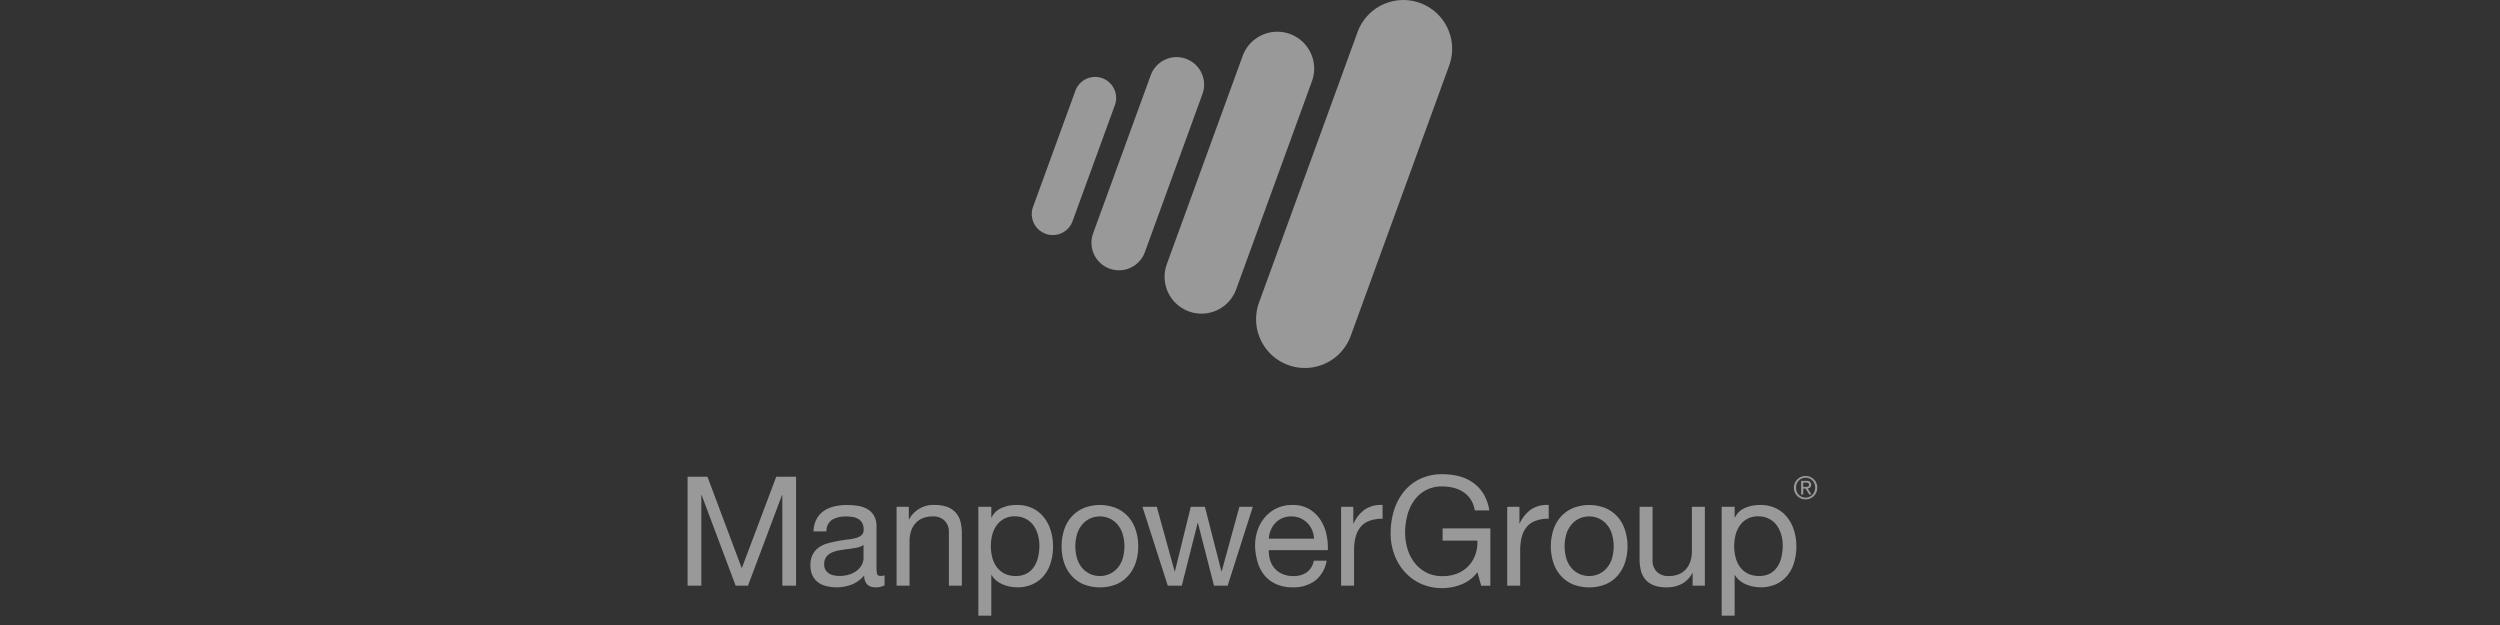 <svg xmlns="http://www.w3.org/2000/svg" width="200" height="50" viewBox="0 0 200 50">
  <rect x="0" y="0" width="200" height="50" fill="#333333" stroke="none"/>
  <g id="Client_Logo_Manpower_Group" data-name="Client Logo_Manpower Group" transform="translate(18197 -3823)">
    <g id="Client_Logo_Manpower_Group-2" data-name="Client Logo_Manpower Group" transform="translate(-18181.232 3690.758)" opacity="0.501">
      <g id="Group_238" data-name="Group 238" transform="translate(39.243 170.176)">
        <g id="Group_237" data-name="Group 237">
          <g id="Group_236" data-name="Group 236">
            <path id="Path_462" data-name="Path 462" d="M40.829,312.613l2.745,7.32,2.757-7.32h1.586v8.711h-1.1v-7.247h-.024l-2.721,7.247h-.988l-2.721-7.247h-.024v7.247h-1.1v-8.711Z" transform="translate(-39.243 -312.406)" fill="#fff"/>
            <path id="Path_463" data-name="Path 463" d="M91.638,329.715a1.47,1.47,0,0,1-.744.159.893.893,0,0,1-.641-.226.981.981,0,0,1-.238-.738,2.48,2.48,0,0,1-.994.738,3.435,3.435,0,0,1-2.038.128,1.885,1.885,0,0,1-.665-.3,1.46,1.46,0,0,1-.445-.543,1.827,1.827,0,0,1-.165-.811,1.854,1.854,0,0,1,.183-.879,1.6,1.6,0,0,1,.482-.555,2.217,2.217,0,0,1,.683-.323q.384-.11.787-.183.427-.085.811-.128a4.51,4.51,0,0,0,.677-.122,1.128,1.128,0,0,0,.464-.232.567.567,0,0,0,.171-.445,1.036,1.036,0,0,0-.128-.549.878.878,0,0,0-.329-.317,1.345,1.345,0,0,0-.451-.147,3.417,3.417,0,0,0-.494-.037,2.195,2.195,0,0,0-1.1.25,1.062,1.062,0,0,0-.476.946H85.953a2.239,2.239,0,0,1,.244-.988,1.847,1.847,0,0,1,.586-.653,2.452,2.452,0,0,1,.835-.36,4.406,4.406,0,0,1,1.007-.11,5.912,5.912,0,0,1,.848.061,2.218,2.218,0,0,1,.763.25,1.463,1.463,0,0,1,.549.53,1.691,1.691,0,0,1,.207.889v3.238a2.413,2.413,0,0,0,.043.536q.043.17.287.17a1.268,1.268,0,0,0,.317-.049Zm-1.684-3.233a1.3,1.3,0,0,1-.512.213q-.317.067-.665.109t-.7.1a2.589,2.589,0,0,0-.634.176,1.151,1.151,0,0,0-.458.346.966.966,0,0,0-.177.613.835.835,0,0,0,.1.431.859.859,0,0,0,.269.285,1.13,1.13,0,0,0,.384.158,2.142,2.142,0,0,0,.464.048,2.464,2.464,0,0,0,.878-.14,1.845,1.845,0,0,0,.6-.352,1.394,1.394,0,0,0,.342-.461,1.162,1.162,0,0,0,.11-.467Z" transform="translate(-75.883 -320.822)" fill="#fff"/>
            <path id="Path_464" data-name="Path 464" d="M119.282,323.433v1h.025a2.184,2.184,0,0,1,2.049-1.147,2.74,2.74,0,0,1,1.037.171,1.71,1.71,0,0,1,.671.476,1.77,1.77,0,0,1,.36.726,3.9,3.9,0,0,1,.1.933v4.148h-1.037v-4.27a1.253,1.253,0,0,0-.342-.927,1.27,1.27,0,0,0-.939-.342,2.111,2.111,0,0,0-.823.147,1.544,1.544,0,0,0-.58.415,1.785,1.785,0,0,0-.348.628,2.553,2.553,0,0,0-.116.787v3.563h-1.037v-6.307Z" transform="translate(-101.587 -320.822)" fill="#fff"/>
            <path id="Path_465" data-name="Path 465" d="M150.261,323.433v.854h.024a1.553,1.553,0,0,1,.805-.763,3.007,3.007,0,0,1,1.208-.238,2.845,2.845,0,0,1,1.275.269,2.6,2.6,0,0,1,.9.726,3.216,3.216,0,0,1,.543,1.055,4.311,4.311,0,0,1,.183,1.269,4.452,4.452,0,0,1-.177,1.269,2.989,2.989,0,0,1-.537,1.043,2.53,2.53,0,0,1-.9.7,2.93,2.93,0,0,1-1.263.256,3.155,3.155,0,0,1-.519-.049,2.881,2.881,0,0,1-.567-.159,2.208,2.208,0,0,1-.531-.3,1.667,1.667,0,0,1-.421-.47h-.024v3.245h-1.037v-8.711Zm3.727,2.239a2.317,2.317,0,0,0-.354-.75,1.734,1.734,0,0,0-.61-.525,1.857,1.857,0,0,0-.872-.2,1.713,1.713,0,0,0-1.488.75,2.266,2.266,0,0,0-.336.763,3.695,3.695,0,0,0,.006,1.763,2.216,2.216,0,0,0,.348.762,1.775,1.775,0,0,0,.616.531,1.926,1.926,0,0,0,.915.2,1.772,1.772,0,0,0,.9-.207,1.671,1.671,0,0,0,.579-.549,2.389,2.389,0,0,0,.317-.781,4.156,4.156,0,0,0,.1-.9A3.222,3.222,0,0,0,153.988,325.671Z" transform="translate(-125.967 -320.822)" fill="#fff"/>
            <path id="Path_466" data-name="Path 466" d="M180.92,325.293a2.944,2.944,0,0,1,.586-1.049,2.76,2.76,0,0,1,.964-.7,3.53,3.53,0,0,1,2.641,0,2.778,2.778,0,0,1,.958.7,2.95,2.95,0,0,1,.586,1.049,4.2,4.2,0,0,1,.2,1.3,4.145,4.145,0,0,1-.2,1.293,2.956,2.956,0,0,1-.586,1.043,2.707,2.707,0,0,1-.958.7,3.614,3.614,0,0,1-2.641,0,2.69,2.69,0,0,1-.964-.7,2.95,2.95,0,0,1-.586-1.043,4.145,4.145,0,0,1-.195-1.293A4.2,4.2,0,0,1,180.92,325.293Zm1.055,2.318a2.132,2.132,0,0,0,.421.744,1.824,1.824,0,0,0,.628.457,1.912,1.912,0,0,0,1.525,0,1.825,1.825,0,0,0,.628-.457,2.135,2.135,0,0,0,.421-.744,3.475,3.475,0,0,0,0-2.037,2.2,2.2,0,0,0-.421-.75,1.8,1.8,0,0,0-.628-.464,1.913,1.913,0,0,0-1.525,0,1.8,1.8,0,0,0-.628.464,2.2,2.2,0,0,0-.421.75,3.48,3.48,0,0,0,0,2.037Z" transform="translate(-150.807 -320.822)" fill="#fff"/>
            <path id="Path_467" data-name="Path 467" d="M217.024,330.286l-1.281-5.014h-.024l-1.269,5.014h-1.122l-2.025-6.307h1.147l1.427,5.161h.024l1.269-5.161H216.3l1.318,5.161h.025l1.415-5.161h1.074l-2.013,6.307Z" transform="translate(-174.918 -321.368)" fill="#fff"/>
            <path id="Path_468" data-name="Path 468" d="M258.722,329.337a2.861,2.861,0,0,1-1.781.537,3.236,3.236,0,0,1-1.311-.244,2.583,2.583,0,0,1-.933-.683,2.9,2.9,0,0,1-.567-1.049,5.04,5.04,0,0,1-.214-1.33,3.8,3.8,0,0,1,.22-1.318,3.151,3.151,0,0,1,.616-1.037,2.794,2.794,0,0,1,.94-.683,2.868,2.868,0,0,1,1.189-.244,2.588,2.588,0,0,1,1.4.348,2.767,2.767,0,0,1,.89.884,3.5,3.5,0,0,1,.464,1.171,5.008,5.008,0,0,1,.1,1.208h-4.722a2.5,2.5,0,0,0,.1.787,1.778,1.778,0,0,0,.354.659,1.743,1.743,0,0,0,.622.458,2.144,2.144,0,0,0,.89.171,1.794,1.794,0,0,0,1.08-.305,1.474,1.474,0,0,0,.555-.927h1.025A2.521,2.521,0,0,1,258.722,329.337Zm-.25-4.05a1.766,1.766,0,0,0-1.653-1.086,1.807,1.807,0,0,0-.726.14,1.674,1.674,0,0,0-.555.384,1.839,1.839,0,0,0-.366.567,2.162,2.162,0,0,0-.159.689h3.623A2.129,2.129,0,0,0,258.472,325.287Z" transform="translate(-208.52 -320.822)" fill="#fff"/>
            <path id="Path_469" data-name="Path 469" d="M287.43,323.427v1.33h.025a2.811,2.811,0,0,1,.927-1.135,2.334,2.334,0,0,1,1.391-.342v1.1a2.937,2.937,0,0,0-1.061.171,1.674,1.674,0,0,0-.708.5,2.069,2.069,0,0,0-.39.8,4.309,4.309,0,0,0-.122,1.08v2.806h-1.037v-6.308Z" transform="translate(-234.178 -320.816)" fill="#fff"/>
            <path id="Path_470" data-name="Path 470" d="M310.876,320.447a4.121,4.121,0,0,1-1.525.3,4.066,4.066,0,0,1-1.745-.36,3.935,3.935,0,0,1-1.305-.97,4.242,4.242,0,0,1-.818-1.4,4.906,4.906,0,0,1-.281-1.647,6.17,6.17,0,0,1,.262-1.812,4.458,4.458,0,0,1,.781-1.507,3.793,3.793,0,0,1,1.293-1.031,4.031,4.031,0,0,1,1.812-.384,5.254,5.254,0,0,1,1.336.165,3.388,3.388,0,0,1,1.122.519,3.081,3.081,0,0,1,.83.9,3.521,3.521,0,0,1,.457,1.311h-1.159a2.286,2.286,0,0,0-.317-.86,2.049,2.049,0,0,0-.573-.592,2.543,2.543,0,0,0-.775-.348,3.556,3.556,0,0,0-.921-.116,2.65,2.65,0,0,0-2.287,1.153,3.642,3.642,0,0,0-.531,1.183,5.442,5.442,0,0,0-.171,1.36,4.4,4.4,0,0,0,.195,1.312,3.43,3.43,0,0,0,.573,1.11,2.808,2.808,0,0,0,.933.768,2.765,2.765,0,0,0,1.287.287,3.108,3.108,0,0,0,1.208-.219,2.489,2.489,0,0,0,1.427-1.507,2.96,2.96,0,0,0,.159-1.116h-2.782v-.976h3.819v4.587h-.732l-.305-1.086A2.9,2.9,0,0,1,310.876,320.447Z" transform="translate(-248.963 -311.632)" fill="#fff"/>
            <path id="Path_471" data-name="Path 471" d="M350.287,323.427v1.33h.024a2.809,2.809,0,0,1,.927-1.135,2.334,2.334,0,0,1,1.391-.342v1.1a2.937,2.937,0,0,0-1.062.171,1.673,1.673,0,0,0-.707.5,2.069,2.069,0,0,0-.391.8,4.309,4.309,0,0,0-.122,1.08v2.806h-1.037v-6.308Z" transform="translate(-283.743 -320.816)" fill="#fff"/>
            <path id="Path_472" data-name="Path 472" d="M366.023,325.293a2.941,2.941,0,0,1,.586-1.049,2.759,2.759,0,0,1,.964-.7,3.531,3.531,0,0,1,2.641,0,2.779,2.779,0,0,1,.958.7,2.947,2.947,0,0,1,.586,1.049,4.2,4.2,0,0,1,.2,1.3,4.144,4.144,0,0,1-.2,1.293,2.952,2.952,0,0,1-.586,1.043,2.708,2.708,0,0,1-.958.7,3.615,3.615,0,0,1-2.641,0,2.69,2.69,0,0,1-.964-.7,2.946,2.946,0,0,1-.586-1.043,4.144,4.144,0,0,1-.2-1.293A4.2,4.2,0,0,1,366.023,325.293Zm1.055,2.318a2.132,2.132,0,0,0,.421.744,1.823,1.823,0,0,0,.628.457,1.912,1.912,0,0,0,1.525,0,1.829,1.829,0,0,0,.628-.457,2.136,2.136,0,0,0,.421-.744,3.48,3.48,0,0,0,0-2.037,2.2,2.2,0,0,0-.421-.75,1.8,1.8,0,0,0-.628-.464,1.913,1.913,0,0,0-1.525,0,1.8,1.8,0,0,0-.628.464,2.2,2.2,0,0,0-.421.75,3.483,3.483,0,0,0,0,2.037Z" transform="translate(-296.768 -320.822)" fill="#fff"/>
            <path id="Path_473" data-name="Path 473" d="M403.616,330.286v-1h-.025a2.121,2.121,0,0,1-.842.86,2.523,2.523,0,0,1-1.208.274,2.826,2.826,0,0,1-1.037-.165,1.651,1.651,0,0,1-.671-.47,1.769,1.769,0,0,1-.36-.726,3.9,3.9,0,0,1-.1-.933v-4.148h1.037v4.27a1.252,1.252,0,0,0,.342.927,1.269,1.269,0,0,0,.939.342,2.113,2.113,0,0,0,.824-.147,1.547,1.547,0,0,0,.579-.415,1.79,1.79,0,0,0,.348-.628,2.551,2.551,0,0,0,.116-.787v-3.562h1.037v6.307Z" transform="translate(-323.217 -321.368)" fill="#fff"/>
            <path id="Path_474" data-name="Path 474" d="M431.5,323.433v.854h.024a1.553,1.553,0,0,1,.805-.763,3.007,3.007,0,0,1,1.208-.238,2.846,2.846,0,0,1,1.275.269,2.6,2.6,0,0,1,.9.726,3.216,3.216,0,0,1,.543,1.055,4.311,4.311,0,0,1,.183,1.269,4.443,4.443,0,0,1-.177,1.269,2.985,2.985,0,0,1-.537,1.043,2.528,2.528,0,0,1-.9.7,2.929,2.929,0,0,1-1.263.256,3.156,3.156,0,0,1-.519-.049,2.891,2.891,0,0,1-.567-.159,2.218,2.218,0,0,1-.531-.3,1.666,1.666,0,0,1-.421-.47H431.5v3.245h-1.037v-8.711Zm3.727,2.239a2.321,2.321,0,0,0-.354-.75,1.734,1.734,0,0,0-.61-.525,1.855,1.855,0,0,0-.872-.2,1.713,1.713,0,0,0-1.488.75,2.271,2.271,0,0,0-.336.763,3.7,3.7,0,0,0,.006,1.763,2.217,2.217,0,0,0,.348.762,1.775,1.775,0,0,0,.616.531,1.926,1.926,0,0,0,.915.2,1.771,1.771,0,0,0,.9-.207,1.667,1.667,0,0,0,.579-.549,2.388,2.388,0,0,0,.317-.781,4.139,4.139,0,0,0,.1-.9A3.239,3.239,0,0,0,435.232,325.671Z" transform="translate(-347.739 -320.822)" fill="#fff"/>
          </g>
        </g>
      </g>
      <g id="Group_239" data-name="Group 239" transform="translate(66.76 132.242)">
        <path id="Path_475" data-name="Path 475" d="M172.635,172.929a1.682,1.682,0,0,1-3.16-1.151l3.4-9.322a1.681,1.681,0,0,1,3.159,1.152l-3.4,9.321Z" transform="translate(-169.372 -155.195)" fill="#fff" fill-rule="evenodd"/>
        <path id="Path_476" data-name="Path 476" d="M196.3,169.459a2.2,2.2,0,0,1-4.139-1.506l4.608-12.649a2.2,2.2,0,0,1,4.137,1.508L196.3,169.459Z" transform="translate(-187.239 -149.286)" fill="#fff" fill-rule="evenodd"/>
        <path id="Path_477" data-name="Path 477" d="M225.411,164.954a2.951,2.951,0,0,1-5.546-2.019l6.055-16.623a2.951,2.951,0,1,1,5.546,2.018l-6.055,16.624Z" transform="translate(-209.047 -141.805)" fill="#fff" fill-rule="evenodd"/>
        <path id="Path_478" data-name="Path 478" d="M261.873,159.112a3.9,3.9,0,0,1-7.335-2.669l7.88-21.631a3.9,3.9,0,1,1,7.333,2.67l-7.879,21.631Z" transform="translate(-236.343 -132.242)" fill="#fff" fill-rule="evenodd"/>
      </g>
      <g id="Group_240" data-name="Group 240" transform="translate(127.746 170.326)">
        <path id="Path_479" data-name="Path 479" d="M457.849,312.9a.926.926,0,0,1,.2-.294.945.945,0,0,1,.3-.2.943.943,0,0,1,1.02.2.943.943,0,0,1,.2.294.894.894,0,0,1,.075.366.916.916,0,0,1-.075.372.95.95,0,0,1-.2.3.909.909,0,0,1-.3.2.972.972,0,0,1-.723,0,.915.915,0,0,1-.3-.2.933.933,0,0,1-.2-.3.916.916,0,0,1-.075-.372A.894.894,0,0,1,457.849,312.9Zm.153.683a.776.776,0,0,0,.162.253.747.747,0,0,0,.244.168.761.761,0,0,0,.3.061.747.747,0,0,0,.544-.229.773.773,0,0,0,.162-.253.842.842,0,0,0,.059-.318.818.818,0,0,0-.059-.311.756.756,0,0,0-.4-.417.744.744,0,0,0-.3-.061.754.754,0,0,0-.711.478.822.822,0,0,0-.059.311A.847.847,0,0,0,458,313.585Zm.768-.858a.446.446,0,0,1,.288.077.286.286,0,0,1,.093.234.266.266,0,0,1-.082.215.372.372,0,0,1-.2.081l.311.48h-.182l-.3-.468h-.179v.468h-.169v-1.088Zm-.075.483c.038,0,.074,0,.108,0a.28.28,0,0,0,.091-.021.144.144,0,0,0,.063-.053.184.184,0,0,0,.024-.1.157.157,0,0,0-.021-.087.144.144,0,0,0-.055-.05.245.245,0,0,0-.077-.024.627.627,0,0,0-.086-.006h-.224v.346Z" transform="translate(-457.774 -312.341)" fill="#fff"/>
      </g>
    </g>
    <g id="Component_25_105" data-name="Component 25 – 105" transform="translate(-18197 3823)">
      <rect id="Rectangle_543" data-name="Rectangle 543" width="200" height="50" fill="#fff" opacity="0"/>
    </g>
  </g>
</svg>
